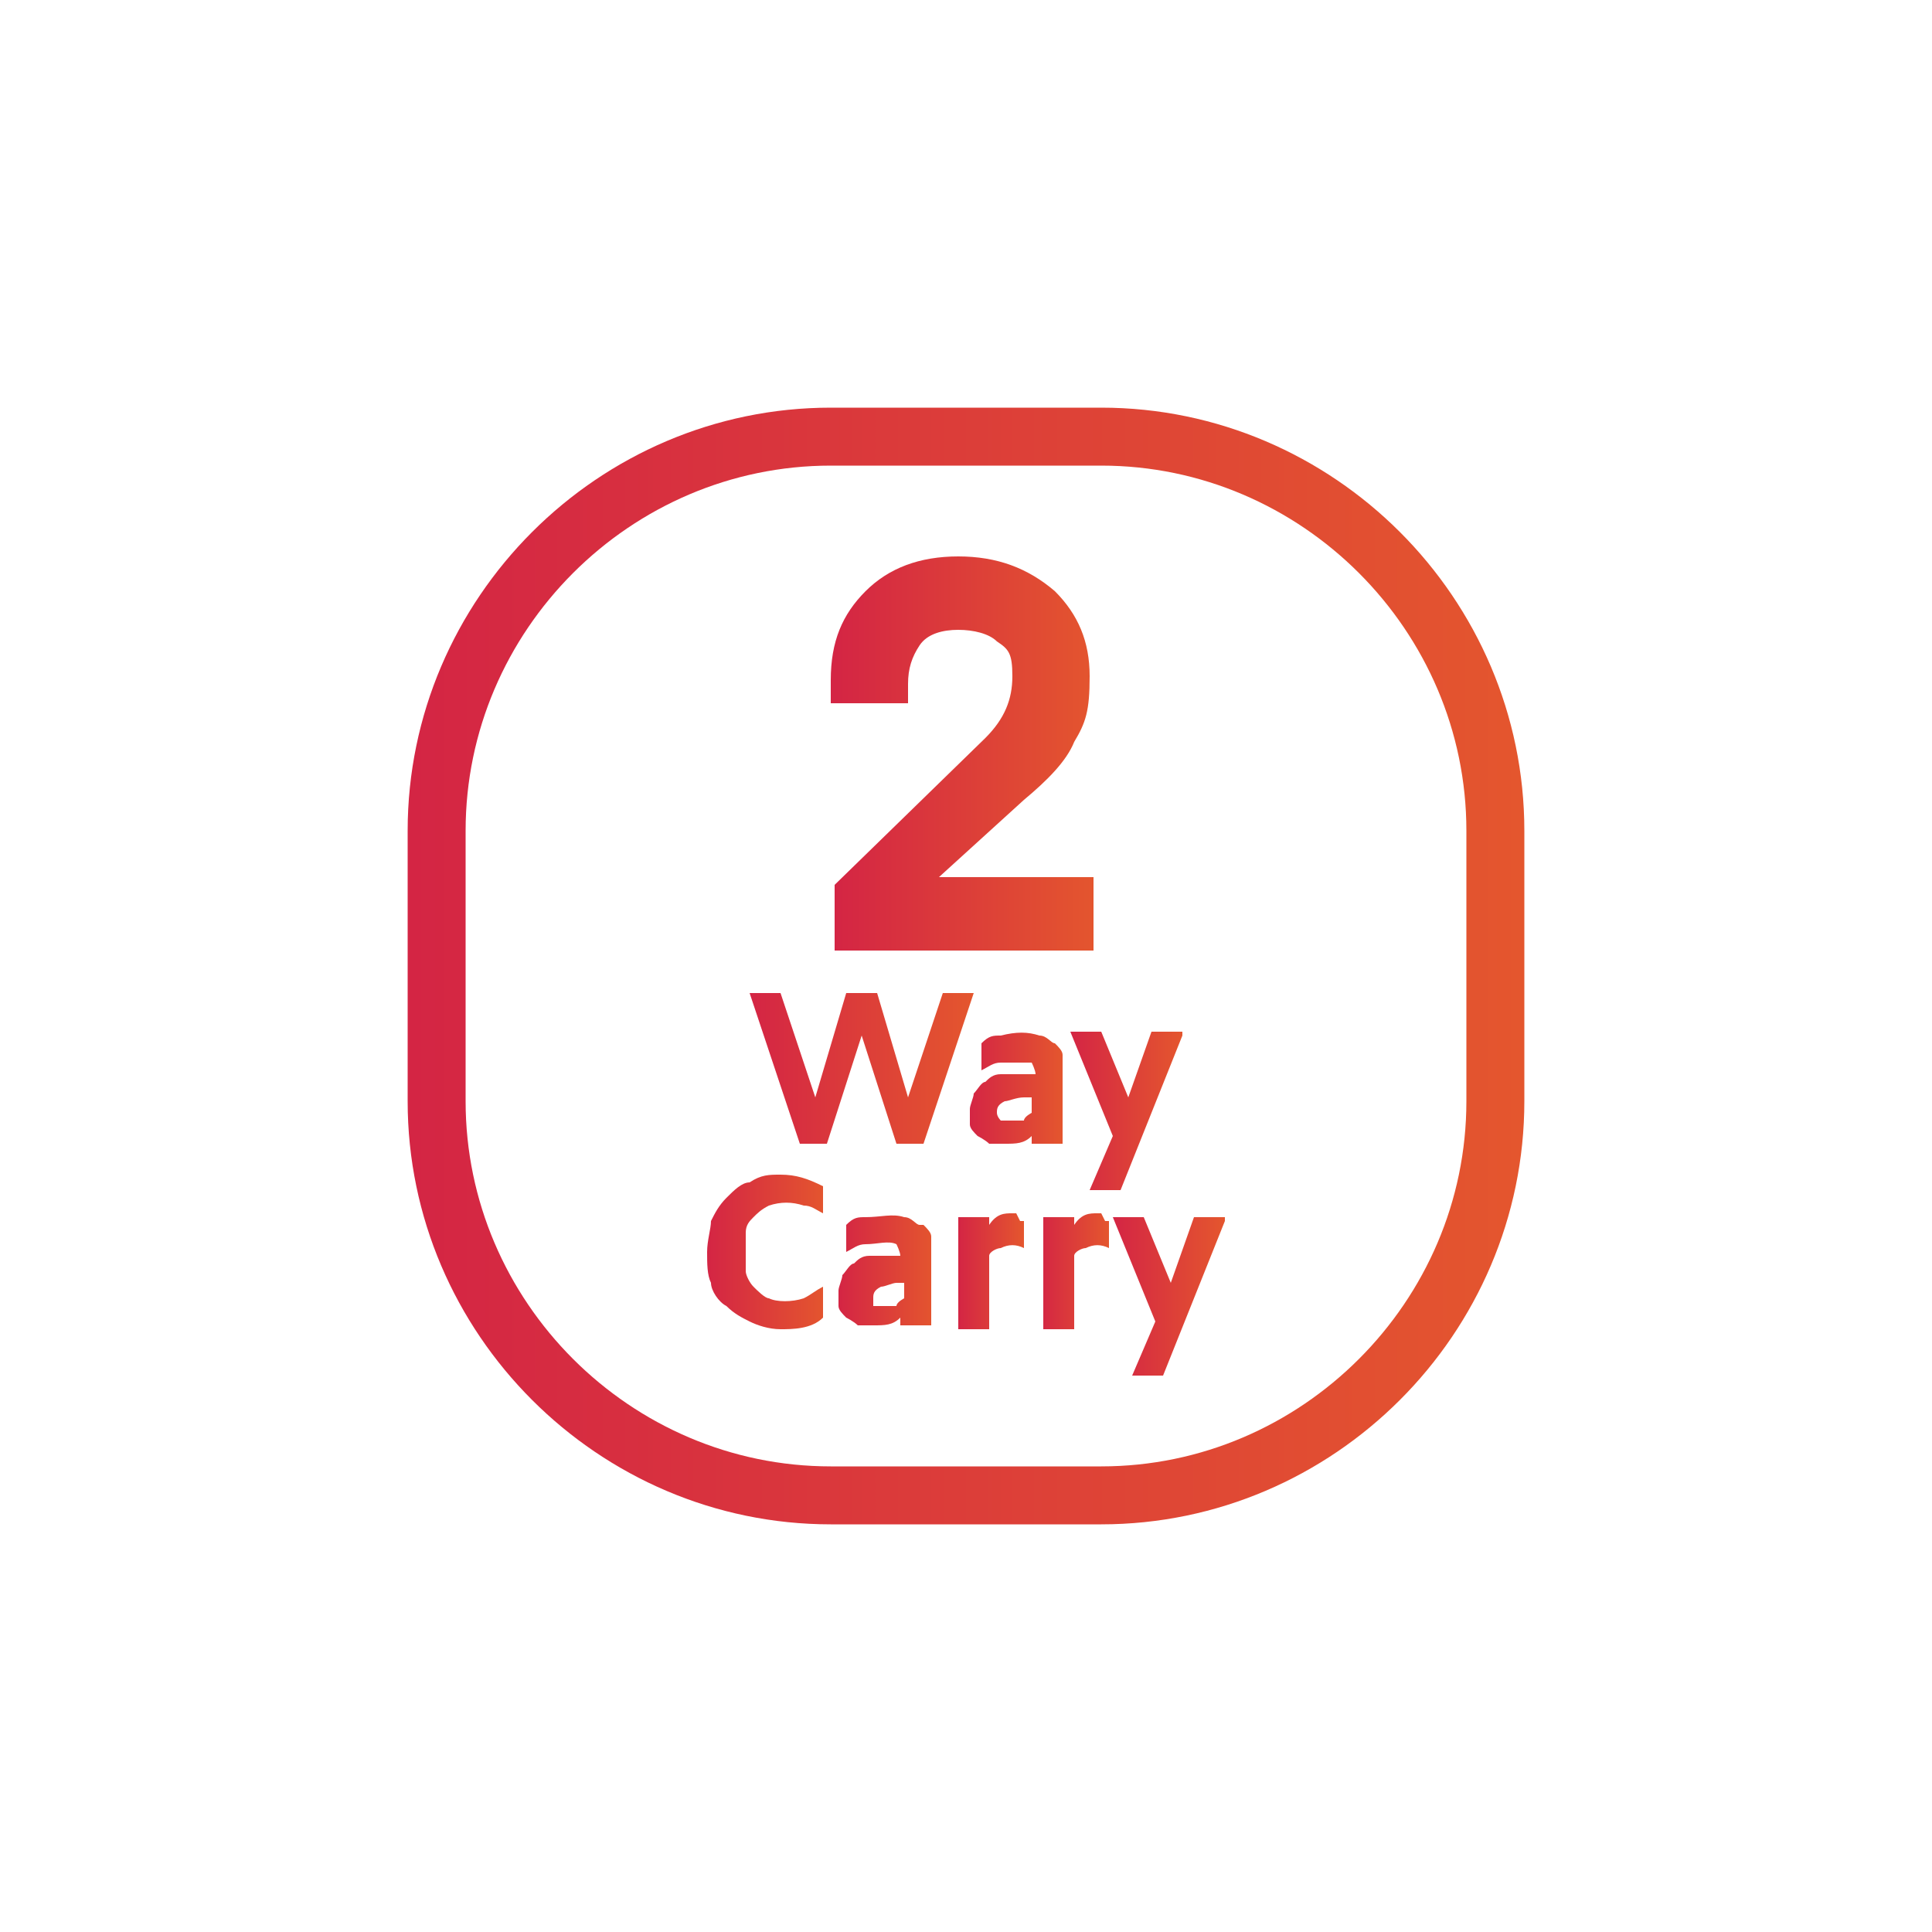 <svg viewBox="0 0 50 50" xmlns:xlink="http://www.w3.org/1999/xlink" version="1.1" xmlns="http://www.w3.org/2000/svg" id="Layer_1">
  
  <defs>
    <style>
      .st0 {
        fill: none;
        stroke: url(#New_Gradient_Swatch_1);
        stroke-linecap: round;
        stroke-linejoin: round;
        stroke-width: 1.5px;
      }

      .st1 {
        fill: url(#New_Gradient_Swatch_15);
      }

      .st2 {
        fill: url(#New_Gradient_Swatch_18);
      }

      .st3 {
        fill: url(#New_Gradient_Swatch_13);
      }

      .st4 {
        fill: url(#New_Gradient_Swatch_14);
      }

      .st5 {
        fill: url(#New_Gradient_Swatch_19);
      }

      .st6 {
        fill: url(#New_Gradient_Swatch_11);
      }

      .st7 {
        fill: url(#New_Gradient_Swatch_16);
      }

      .st8 {
        fill: url(#New_Gradient_Swatch_12);
      }

      .st9 {
        fill: url(#New_Gradient_Swatch_17);
      }
    </style>
    <linearGradient gradientUnits="userSpaceOnUse" y2="25" x2="39.4" y1="25" x1="10.6" data-name="New Gradient Swatch 1" id="New_Gradient_Swatch_1">
      <stop stop-color="#d42544" offset="0"></stop>
      <stop stop-color="#e4562e" offset="1"></stop>
    </linearGradient>
    <linearGradient xlink:href="#New_Gradient_Swatch_1" y2="19.5" x2="28.4" y1="19.5" x1="21.6" data-name="New Gradient Swatch 1" id="New_Gradient_Swatch_11"></linearGradient>
    <linearGradient xlink:href="#New_Gradient_Swatch_1" y2="27.6" x2="25.2" y1="27.6" x1="19.4" data-name="New Gradient Swatch 1" id="New_Gradient_Swatch_12"></linearGradient>
    <linearGradient xlink:href="#New_Gradient_Swatch_1" y2="28.2" x2="27.5" y1="28.2" x1="25.1" data-name="New Gradient Swatch 1" id="New_Gradient_Swatch_13"></linearGradient>
    <linearGradient xlink:href="#New_Gradient_Swatch_1" y2="28.8" x2="30.6" y1="28.8" x1="27.7" data-name="New Gradient Swatch 1" id="New_Gradient_Swatch_14"></linearGradient>
    <linearGradient xlink:href="#New_Gradient_Swatch_1" y2="32.4" x2="21.4" y1="32.4" x1="18.3" data-name="New Gradient Swatch 1" id="New_Gradient_Swatch_15"></linearGradient>
    <linearGradient xlink:href="#New_Gradient_Swatch_1" y2="32.9" x2="24.2" y1="32.9" x1="21.7" data-name="New Gradient Swatch 1" id="New_Gradient_Swatch_16"></linearGradient>
    <linearGradient xlink:href="#New_Gradient_Swatch_1" y2="32.9" x2="26.5" y1="32.9" x1="24.8" data-name="New Gradient Swatch 1" id="New_Gradient_Swatch_17"></linearGradient>
    <linearGradient xlink:href="#New_Gradient_Swatch_1" y2="32.9" x2="28.7" y1="32.9" x1="26.9" data-name="New Gradient Swatch 1" id="New_Gradient_Swatch_18"></linearGradient>
    <linearGradient xlink:href="#New_Gradient_Swatch_1" y2="33.5" x2="31.7" y1="33.5" x1="28.8" data-name="New Gradient Swatch 1" id="New_Gradient_Swatch_19"></linearGradient>
  </defs>
  <path d="M21.5,11.3h7c5.6,0,10.2,4.6,10.2,10.2v7c0,5.6-4.6,10.2-10.2,10.2h-7c-5.6,0-10.2-4.6-10.2-10.2v-7c0-5.6,4.6-10.2,10.2-10.2Z" class="st0"></path>
  <path d="M28.4,24.6h-6.8v-1.7l3.9-3.8c.5-.5.7-1,.7-1.6s-.1-.7-.4-.9c-.2-.2-.6-.3-1-.3s-.8.1-1,.4c-.2.3-.3.6-.3,1v.5s-2,0-2,0c0-.2,0-.3,0-.6,0-1,.3-1.7.9-2.3s1.4-.9,2.4-.9,1.8.3,2.5.9c.6.6.9,1.3.9,2.2s-.1,1.2-.4,1.7c-.2.5-.7,1-1.3,1.5l-2.2,2h4v1.9Z" class="st6"></path>
  <polygon points="23.2 29.6 23.9 29.6 25.2 25.7 24.4 25.7 23.5 28.4 22.7 25.7 21.9 25.7 21.1 28.4 20.2 25.7 19.4 25.7 20.7 29.6 21.4 29.6 22.3 26.8 23.2 29.6" class="st8"></polygon>
  <path d="M27.5,29.6v-1.9c0-.2,0-.3,0-.4,0-.1-.1-.2-.2-.3-.1,0-.2-.2-.4-.2-.3-.1-.6-.1-1,0-.2,0-.3,0-.5.2h0v.7h0c.2-.1.3-.2.5-.2.3,0,.6,0,.8,0,0,0,.1.2.1.3h0c0,0,0,0-.1,0h-.2c-.2,0-.4,0-.6,0-.2,0-.3.1-.4.2-.1,0-.2.2-.3.3,0,.1-.1.3-.1.4s0,.2,0,.4c0,.1.1.2.2.3,0,0,.2.1.3.2.1,0,.2,0,.4,0,.3,0,.5,0,.7-.2v.2h.8ZM26.7,28.3v.5c0,0-.2.1-.2.2,0,0-.2,0-.3,0s-.2,0-.3,0c0,0-.1-.1-.1-.2s0-.2.2-.3c.1,0,.3-.1.5-.1s.2,0,.3,0" class="st3"></path>
  <polygon points="28.2 30.8 29 30.8 30.6 26.8 30.6 26.7 29.8 26.7 29.2 28.4 28.5 26.7 27.7 26.7 28.8 29.4 28.2 30.8" class="st4"></polygon>
  <path d="M20.2,30.4c-.3,0-.5,0-.8.2-.2,0-.4.2-.6.4-.2.2-.3.4-.4.6,0,.2-.1.5-.1.8s0,.6.1.8c0,.2.2.5.4.6.2.2.4.3.6.4.2.1.5.2.8.2s.8,0,1.1-.3h0v-.8h0c-.2.1-.3.2-.5.3-.3.1-.7.1-.9,0-.1,0-.3-.2-.4-.3-.1-.1-.2-.3-.2-.4,0-.2,0-.3,0-.5s0-.4,0-.5c0-.2.1-.3.2-.4.1-.1.2-.2.4-.3.3-.1.6-.1.9,0,.2,0,.3.1.5.2h0s0-.7,0-.7h0c-.4-.2-.7-.3-1.1-.3" class="st1"></path>
  <path d="M23.8,31.7c-.1,0-.2-.2-.4-.2-.3-.1-.6,0-1,0-.2,0-.3,0-.5.2h0v.7h0c.2-.1.3-.2.5-.2.3,0,.6-.1.8,0,0,0,.1.2.1.3h0c0,0,0,0-.1,0-.3,0-.5,0-.7,0-.2,0-.3.1-.4.2-.1,0-.2.2-.3.3,0,.1-.1.3-.1.4s0,.2,0,.4c0,.1.1.2.2.3,0,0,.2.1.3.2.1,0,.2,0,.4,0,.3,0,.5,0,.7-.2v.2h.8v-1.9c0-.2,0-.3,0-.4,0-.1-.1-.2-.2-.3M23.4,33.1v.5c0,0-.2.1-.2.2,0,0-.2,0-.3,0s-.2,0-.3,0c0,0,0-.1,0-.2s0-.2.2-.3c.1,0,.3-.1.4-.1s.2,0,.3,0" class="st7"></path>
  <path d="M26.3,31.4s0,0-.1,0c-.2,0-.4,0-.6.3v-.2h-.8v2.9h.8v-1.9c0-.1.2-.2.3-.2.2-.1.4-.1.6,0h0s0-.7,0-.7h0s0,0-.1,0" class="st9"></path>
  <path d="M28.5,31.4s0,0-.1,0c-.2,0-.4,0-.6.3v-.2h-.8v2.9h.8v-1.9c0-.1.2-.2.3-.2.2-.1.4-.1.6,0h0s0-.7,0-.7h0s0,0-.1,0" class="st2"></path>
  <polygon points="30.9 31.5 30.3 33.2 29.6 31.5 28.8 31.5 29.9 34.2 29.3 35.6 30.1 35.6 31.7 31.6 31.7 31.5 30.9 31.5" class="st5"></polygon>
</svg>
